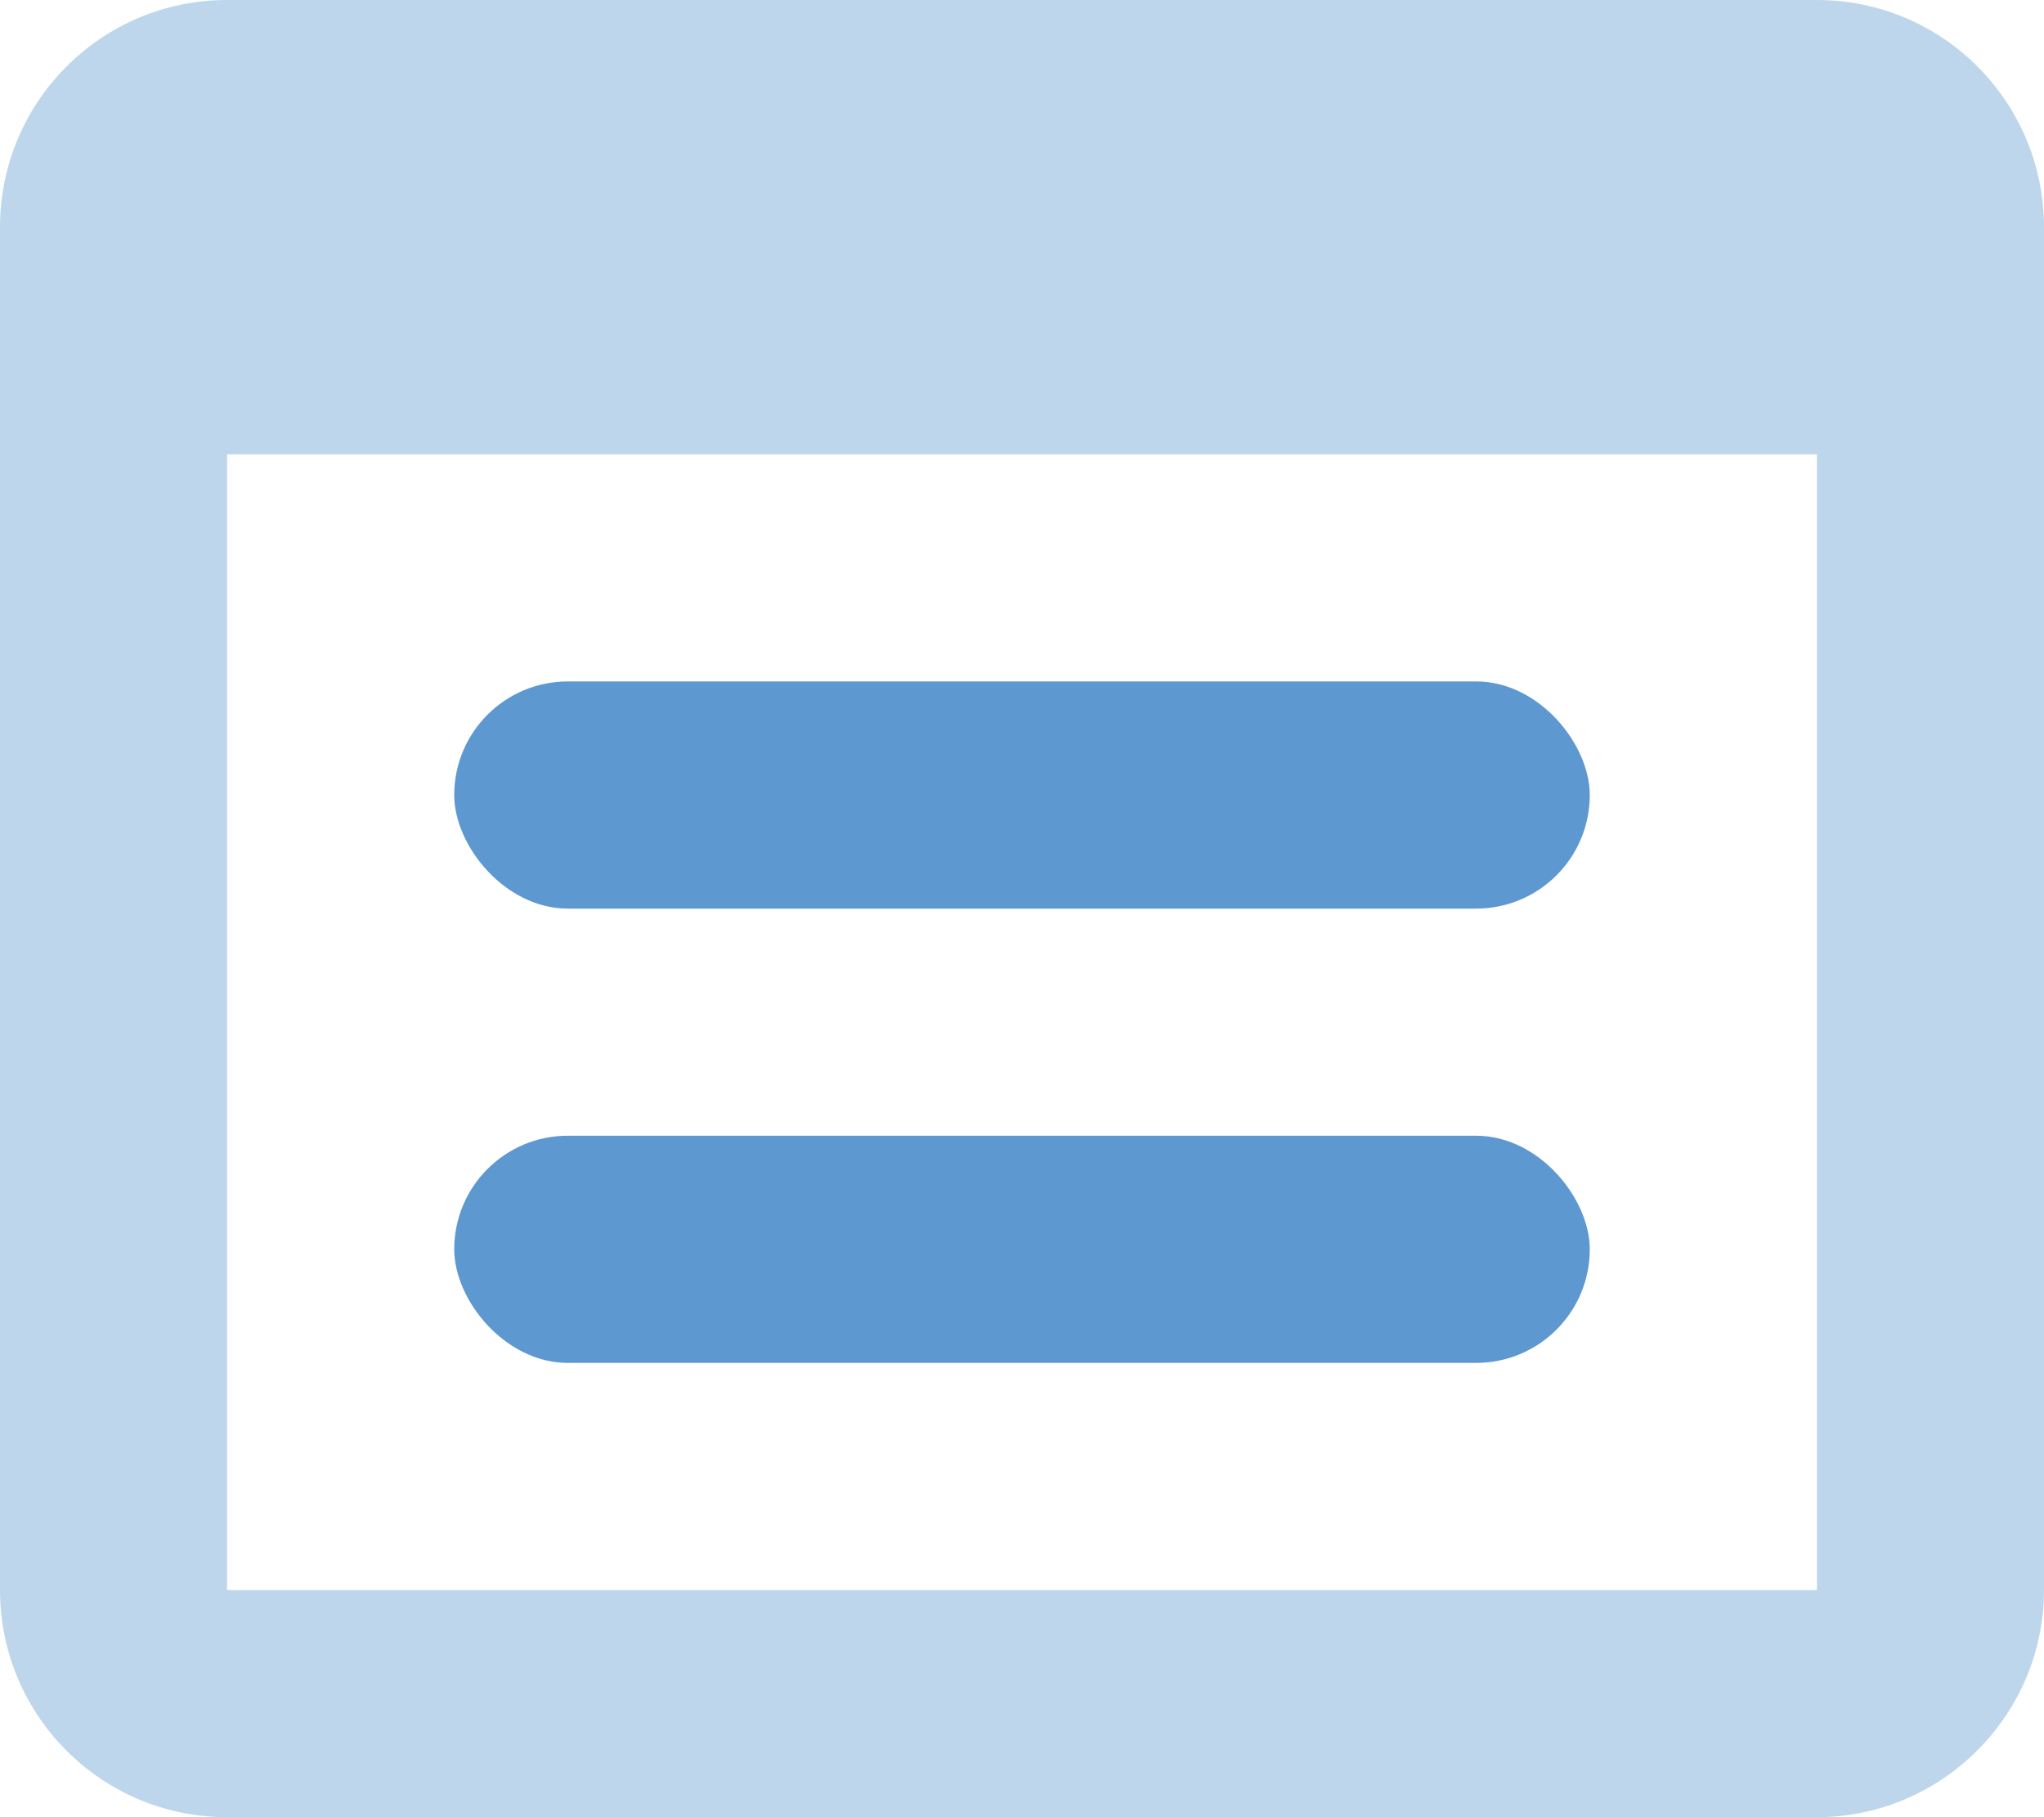 <?xml version="1.0" encoding="UTF-8"?>
<svg width="18px" height="16px" viewBox="0 0 18 16" version="1.1" xmlns="http://www.w3.org/2000/svg" xmlns:xlink="http://www.w3.org/1999/xlink">
    <title>icon-website-cms</title>
    <g id="Page-1" stroke="none" stroke-width="1" fill="none" fill-rule="evenodd">
        <g id="icon-website-cms" fill-rule="nonzero">
            <rect id="Rectangle" fill="#5D98D0" x="4" y="6" width="10" height="2" rx="1"></rect>
            <rect id="Rectangle" fill="#5D98D0" x="4" y="10" width="10" height="2" rx="1"></rect>
            <path d="M16,0 L2,0 C0.89,0 0,0.9 0,2 L0,14 C0,15.1 0.89,16 2,16 L16,16 C17.1,16 18,15.1 18,14 L18,2 C18,0.9 17.11,0 16,0 Z M16,14 L2,14 L2,4 L16,4 L16,14 Z" id="Shape" fill="#BED6EC"></path>
        </g>
    </g>
</svg>